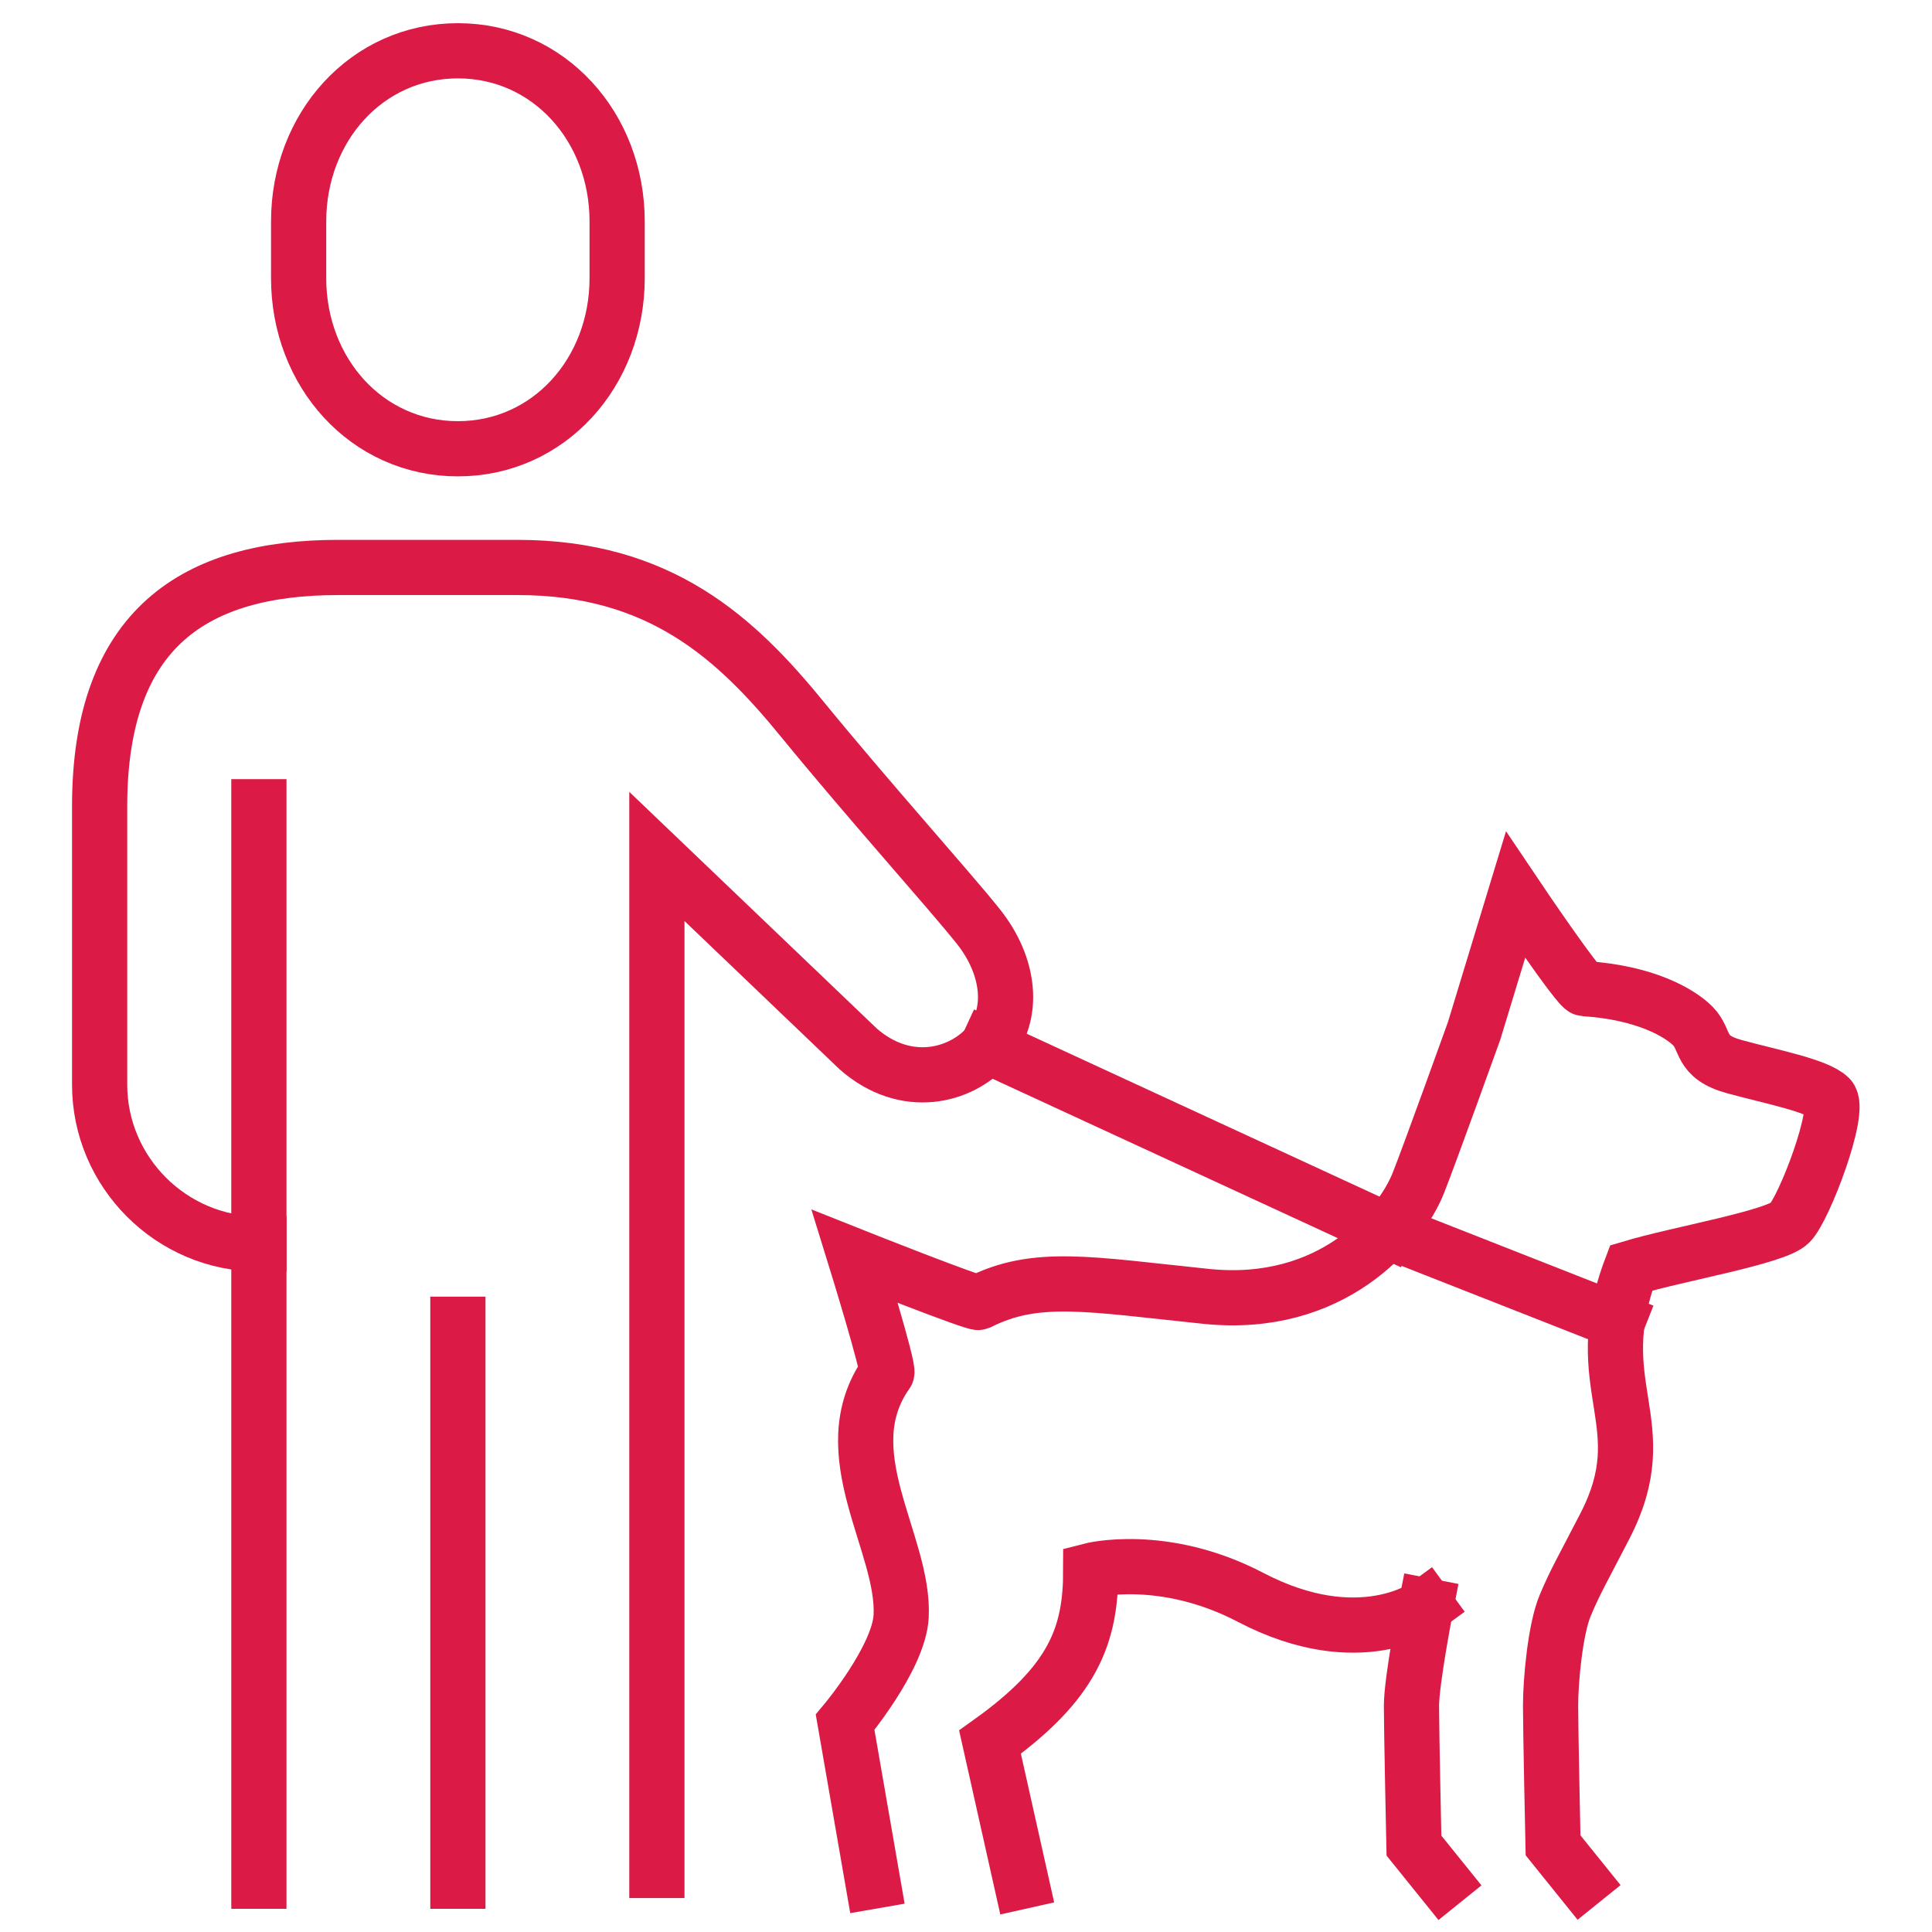 <svg width="70" height="70" viewBox="0 0 70 70" fill="none" xmlns="http://www.w3.org/2000/svg">
<path d="M16.59 16.26C19.89 16.26 22.36 13.49 22.36 10.08V8.02C22.36 4.61 19.89 1.84 16.59 1.84C13.29 1.84 10.82 4.61 10.82 8.02V10.08C10.82 13.49 13.29 16.26 16.59 16.26Z" stroke="#DB1B46" stroke-width="2" stroke-miterlimit="10" stroke-linecap="square"/>
<path d="M16.59 47.98V68.16" stroke="#DB1B46" stroke-width="2" stroke-miterlimit="10" stroke-linecap="square"/>
<path d="M9.38 29.23V68.16" stroke="#DB1B46" stroke-width="2" stroke-miterlimit="10" stroke-linecap="square"/>
<path d="M23.8 67.77V31.03L31.1 38.01C32.83 39.52 34.82 38.99 35.79 37.89C36.78 36.77 36.6 35.01 35.44 33.56C34.37 32.22 31.54 29.08 29.07 26.06C26.67 23.12 23.92 20.56 18.75 20.56H12.26C7.09 20.56 3.61 22.74 3.61 29.21V39.3C3.61 42.47 6.21 45.07 9.38 45.07" stroke="#DB1B46" stroke-width="2" stroke-miterlimit="10" stroke-linecap="square"/>
<path d="M31.62 68.16L30.62 62.4C30.62 62.4 32.56 60.09 32.65 58.57C32.79 55.92 30.09 52.63 32.13 49.74C32.23 49.59 30.97 45.52 30.97 45.52C30.97 45.52 35.32 47.25 35.46 47.19C37.53 46.14 39.44 46.53 43.7 46.97C48.24 47.44 50.73 44.52 51.39 42.86C51.81 41.8 53.41 37.35 53.41 37.35L54.91 32.42C54.91 32.42 57.19 35.81 57.4 35.82C59.61 35.96 60.86 36.7 61.33 37.17C61.85 37.69 61.53 38.29 62.85 38.65C64.17 39.01 65.85 39.33 66.29 39.77C66.73 40.21 65.37 43.79 64.85 44.31C64.33 44.83 60.8 45.43 59.1 45.94C57.46 50.28 60.08 51.55 58.15 55.29C57.33 56.88 57.07 57.31 56.71 58.17C56.35 59.03 56.18 60.89 56.18 61.8C56.18 62.71 56.27 66.86 56.27 66.86L57.31 68.15" stroke="#DB1B46" stroke-width="2" stroke-miterlimit="10" stroke-linecap="square"/>
<path d="M51.67 58.18C51.67 58.18 49.27 59.94 45.32 57.88C42.15 56.22 39.52 56.9 39.52 56.9C39.52 59.25 38.89 60.96 35.87 63.12L37 68.17" stroke="#DB1B46" stroke-width="2" stroke-miterlimit="10" stroke-linecap="square"/>
<path d="M51.67 58.18C51.67 58.18 51.14 60.9 51.14 61.81C51.14 62.72 51.23 66.87 51.23 66.87L52.27 68.16" stroke="#DB1B46" stroke-width="2" stroke-miterlimit="10" stroke-linecap="square"/>
<path d="M35.78 37.9L50.27 44.59" stroke="#DB1B46" stroke-width="2" stroke-miterlimit="10" stroke-linecap="square"/>
<path d="M50.27 44.59L58.61 47.87" stroke="#DB1B46" stroke-width="2" stroke-miterlimit="10" stroke-linecap="square"/>
</svg>
